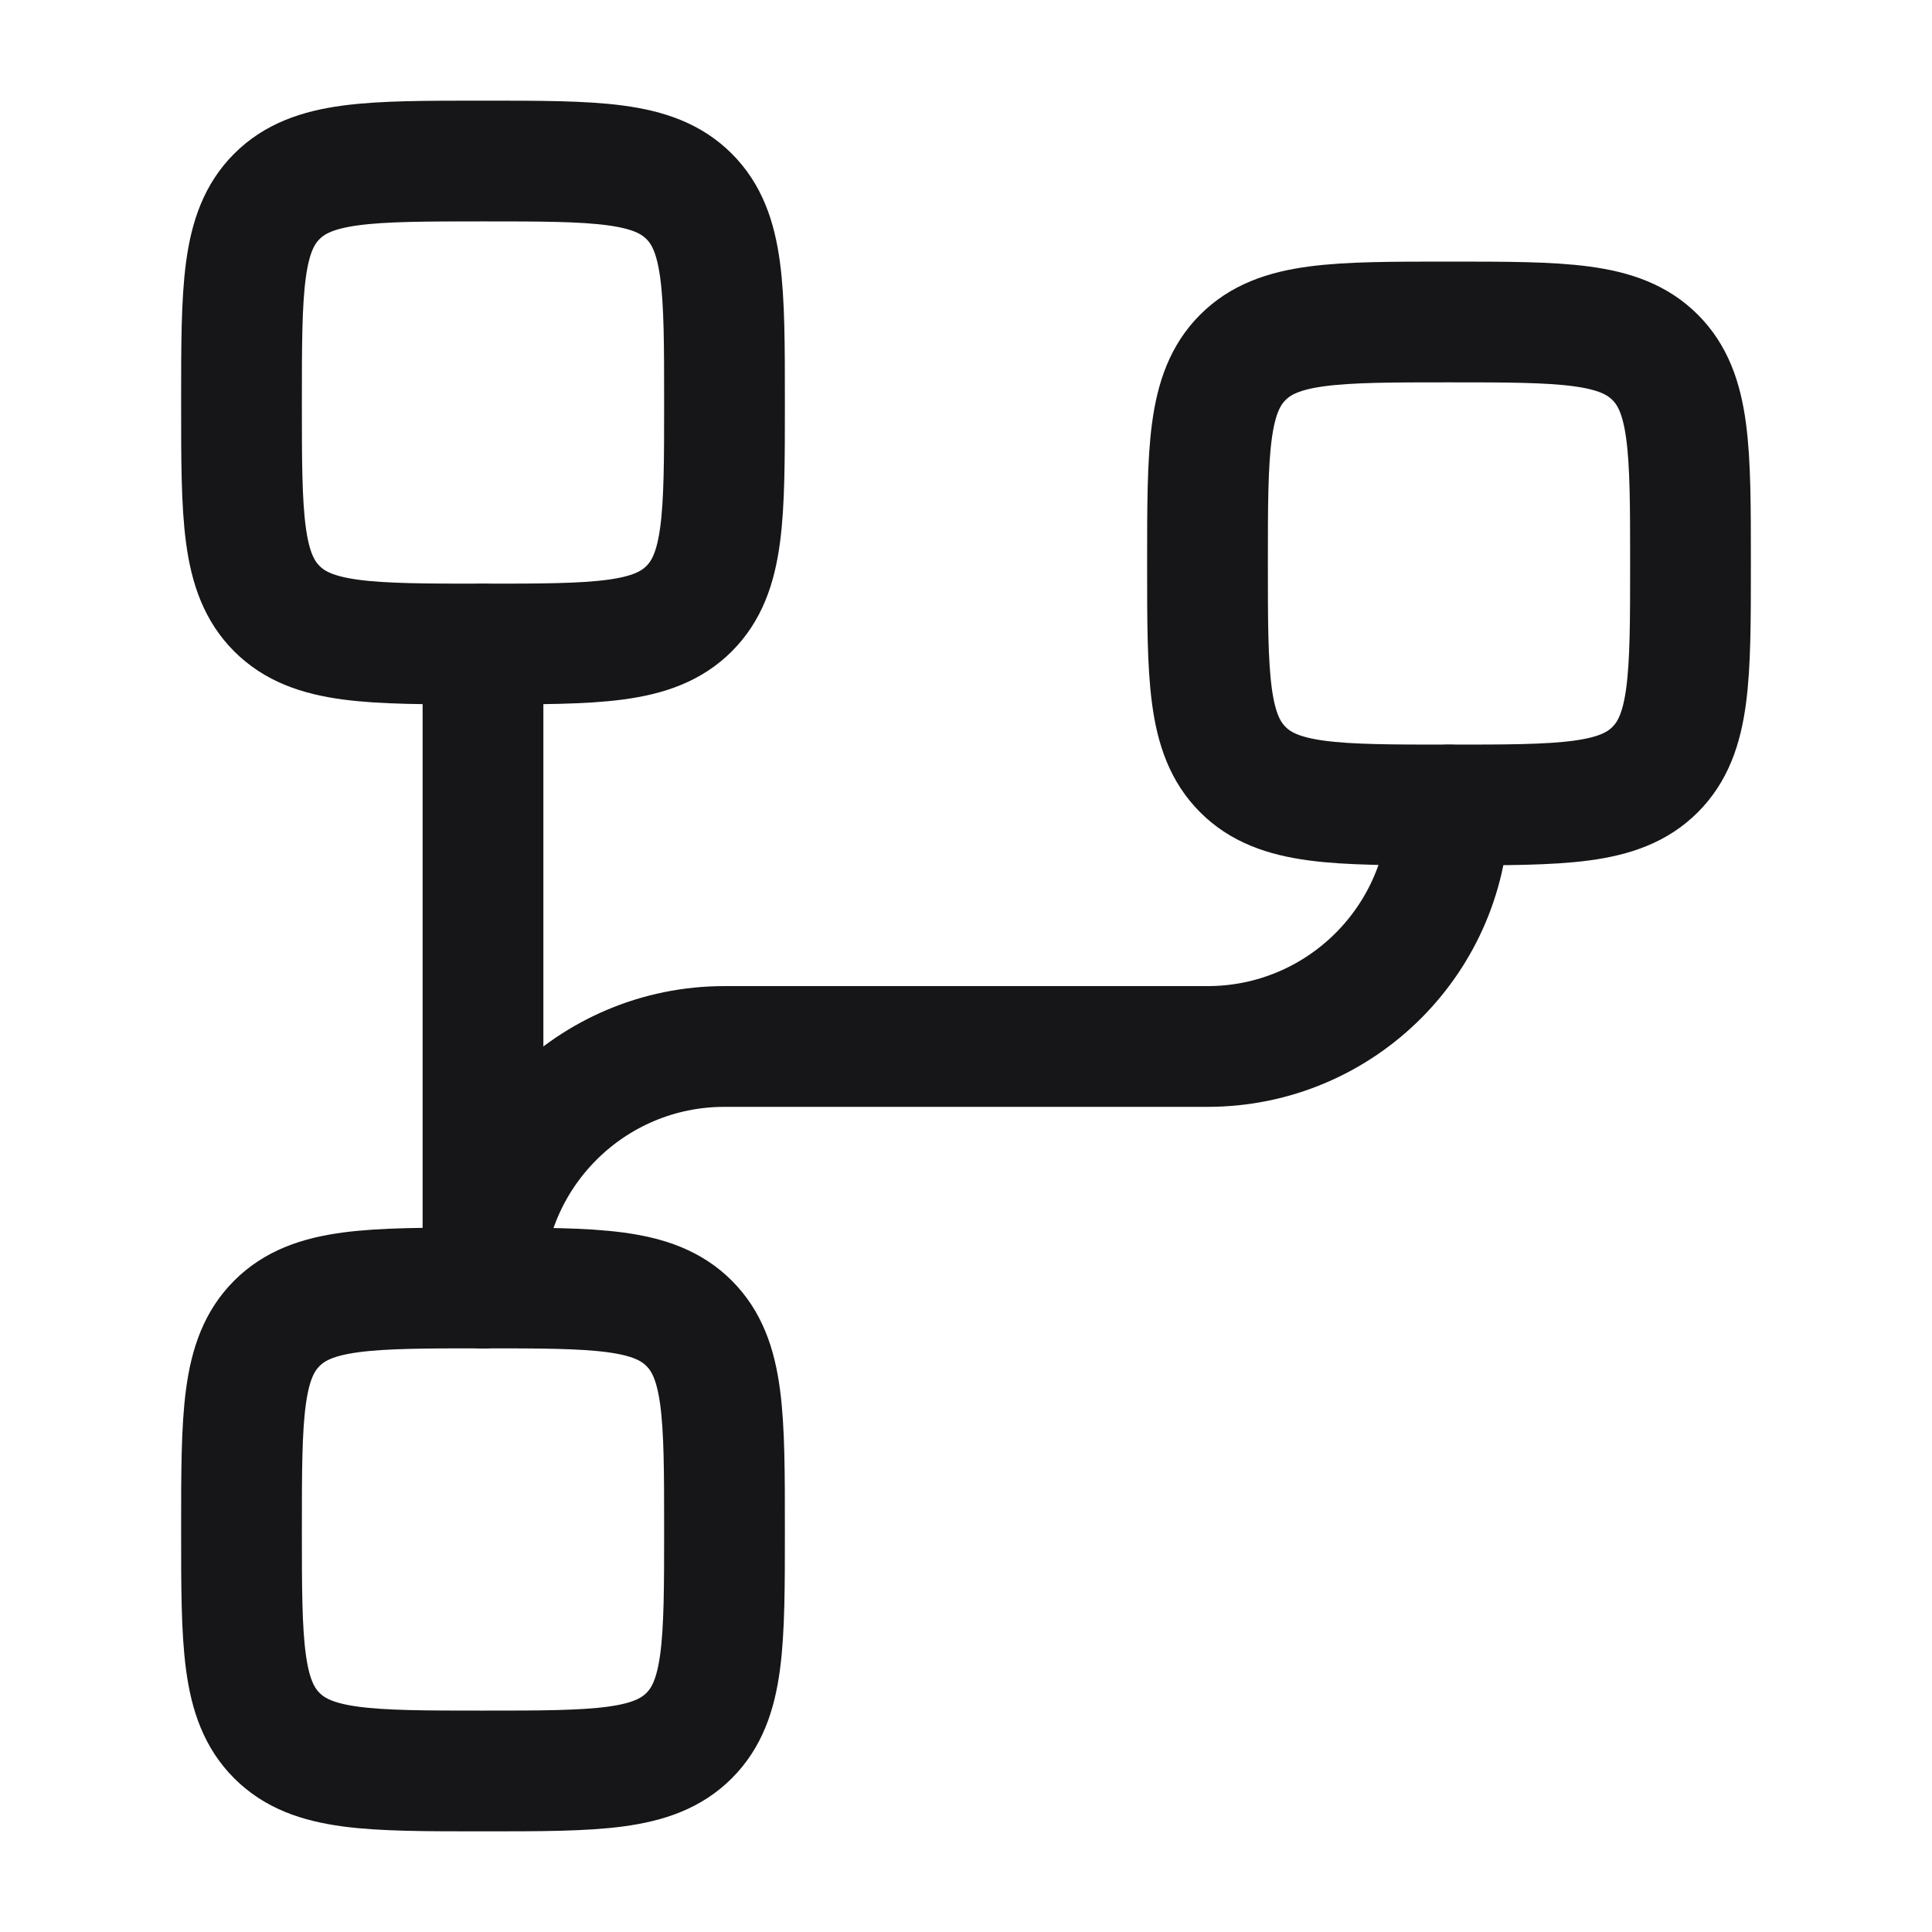<svg width="52" height="52" viewBox="0 0 52 52" fill="none" xmlns="http://www.w3.org/2000/svg">
<path d="M6.5 10.834C6.5 7.77 6.5 6.238 7.452 5.286C8.404 4.334 9.936 4.334 13 4.334C16.064 4.334 17.596 4.334 18.548 5.286C19.5 6.238 19.5 7.77 19.5 10.834C19.5 13.898 19.5 15.43 18.548 16.382C17.596 17.334 16.064 17.334 13 17.334C9.936 17.334 8.404 17.334 7.452 16.382C6.5 15.43 6.5 13.898 6.5 10.834Z" stroke="#161618" stroke-width="3.25"/>
<path d="M6.5 41.166C6.5 38.102 6.5 36.57 7.452 35.618C8.404 34.666 9.936 34.666 13 34.666C16.064 34.666 17.596 34.666 18.548 35.618C19.5 36.57 19.5 38.102 19.5 41.166C19.5 44.23 19.5 45.762 18.548 46.714C17.596 47.666 16.064 47.666 13 47.666C9.936 47.666 8.404 47.666 7.452 46.714C6.5 45.762 6.5 44.23 6.5 41.166Z" stroke="#161618" stroke-width="3.25"/>
<path d="M32.5 15.166C32.5 12.102 32.5 10.57 33.452 9.618C34.404 8.666 35.936 8.666 39 8.666C42.064 8.666 43.596 8.666 44.548 9.618C45.5 10.57 45.5 12.102 45.5 15.166C45.5 18.23 45.5 19.762 44.548 20.714C43.596 21.666 42.064 21.666 39 21.666C35.936 21.666 34.404 21.666 33.452 20.714C32.5 19.762 32.5 18.23 32.5 15.166Z" stroke="#161618" stroke-width="3.25"/>
<path d="M13 34.667V17.334" stroke="#161618" stroke-width="3.25" stroke-linecap="round" stroke-linejoin="round"/>
<path d="M39 21.666C39 25.256 36.09 28.166 32.5 28.166H19.5C15.91 28.166 13 31.076 13 34.666" stroke="#161618" stroke-width="3.25" stroke-linecap="round" stroke-linejoin="round"/>
</svg>
